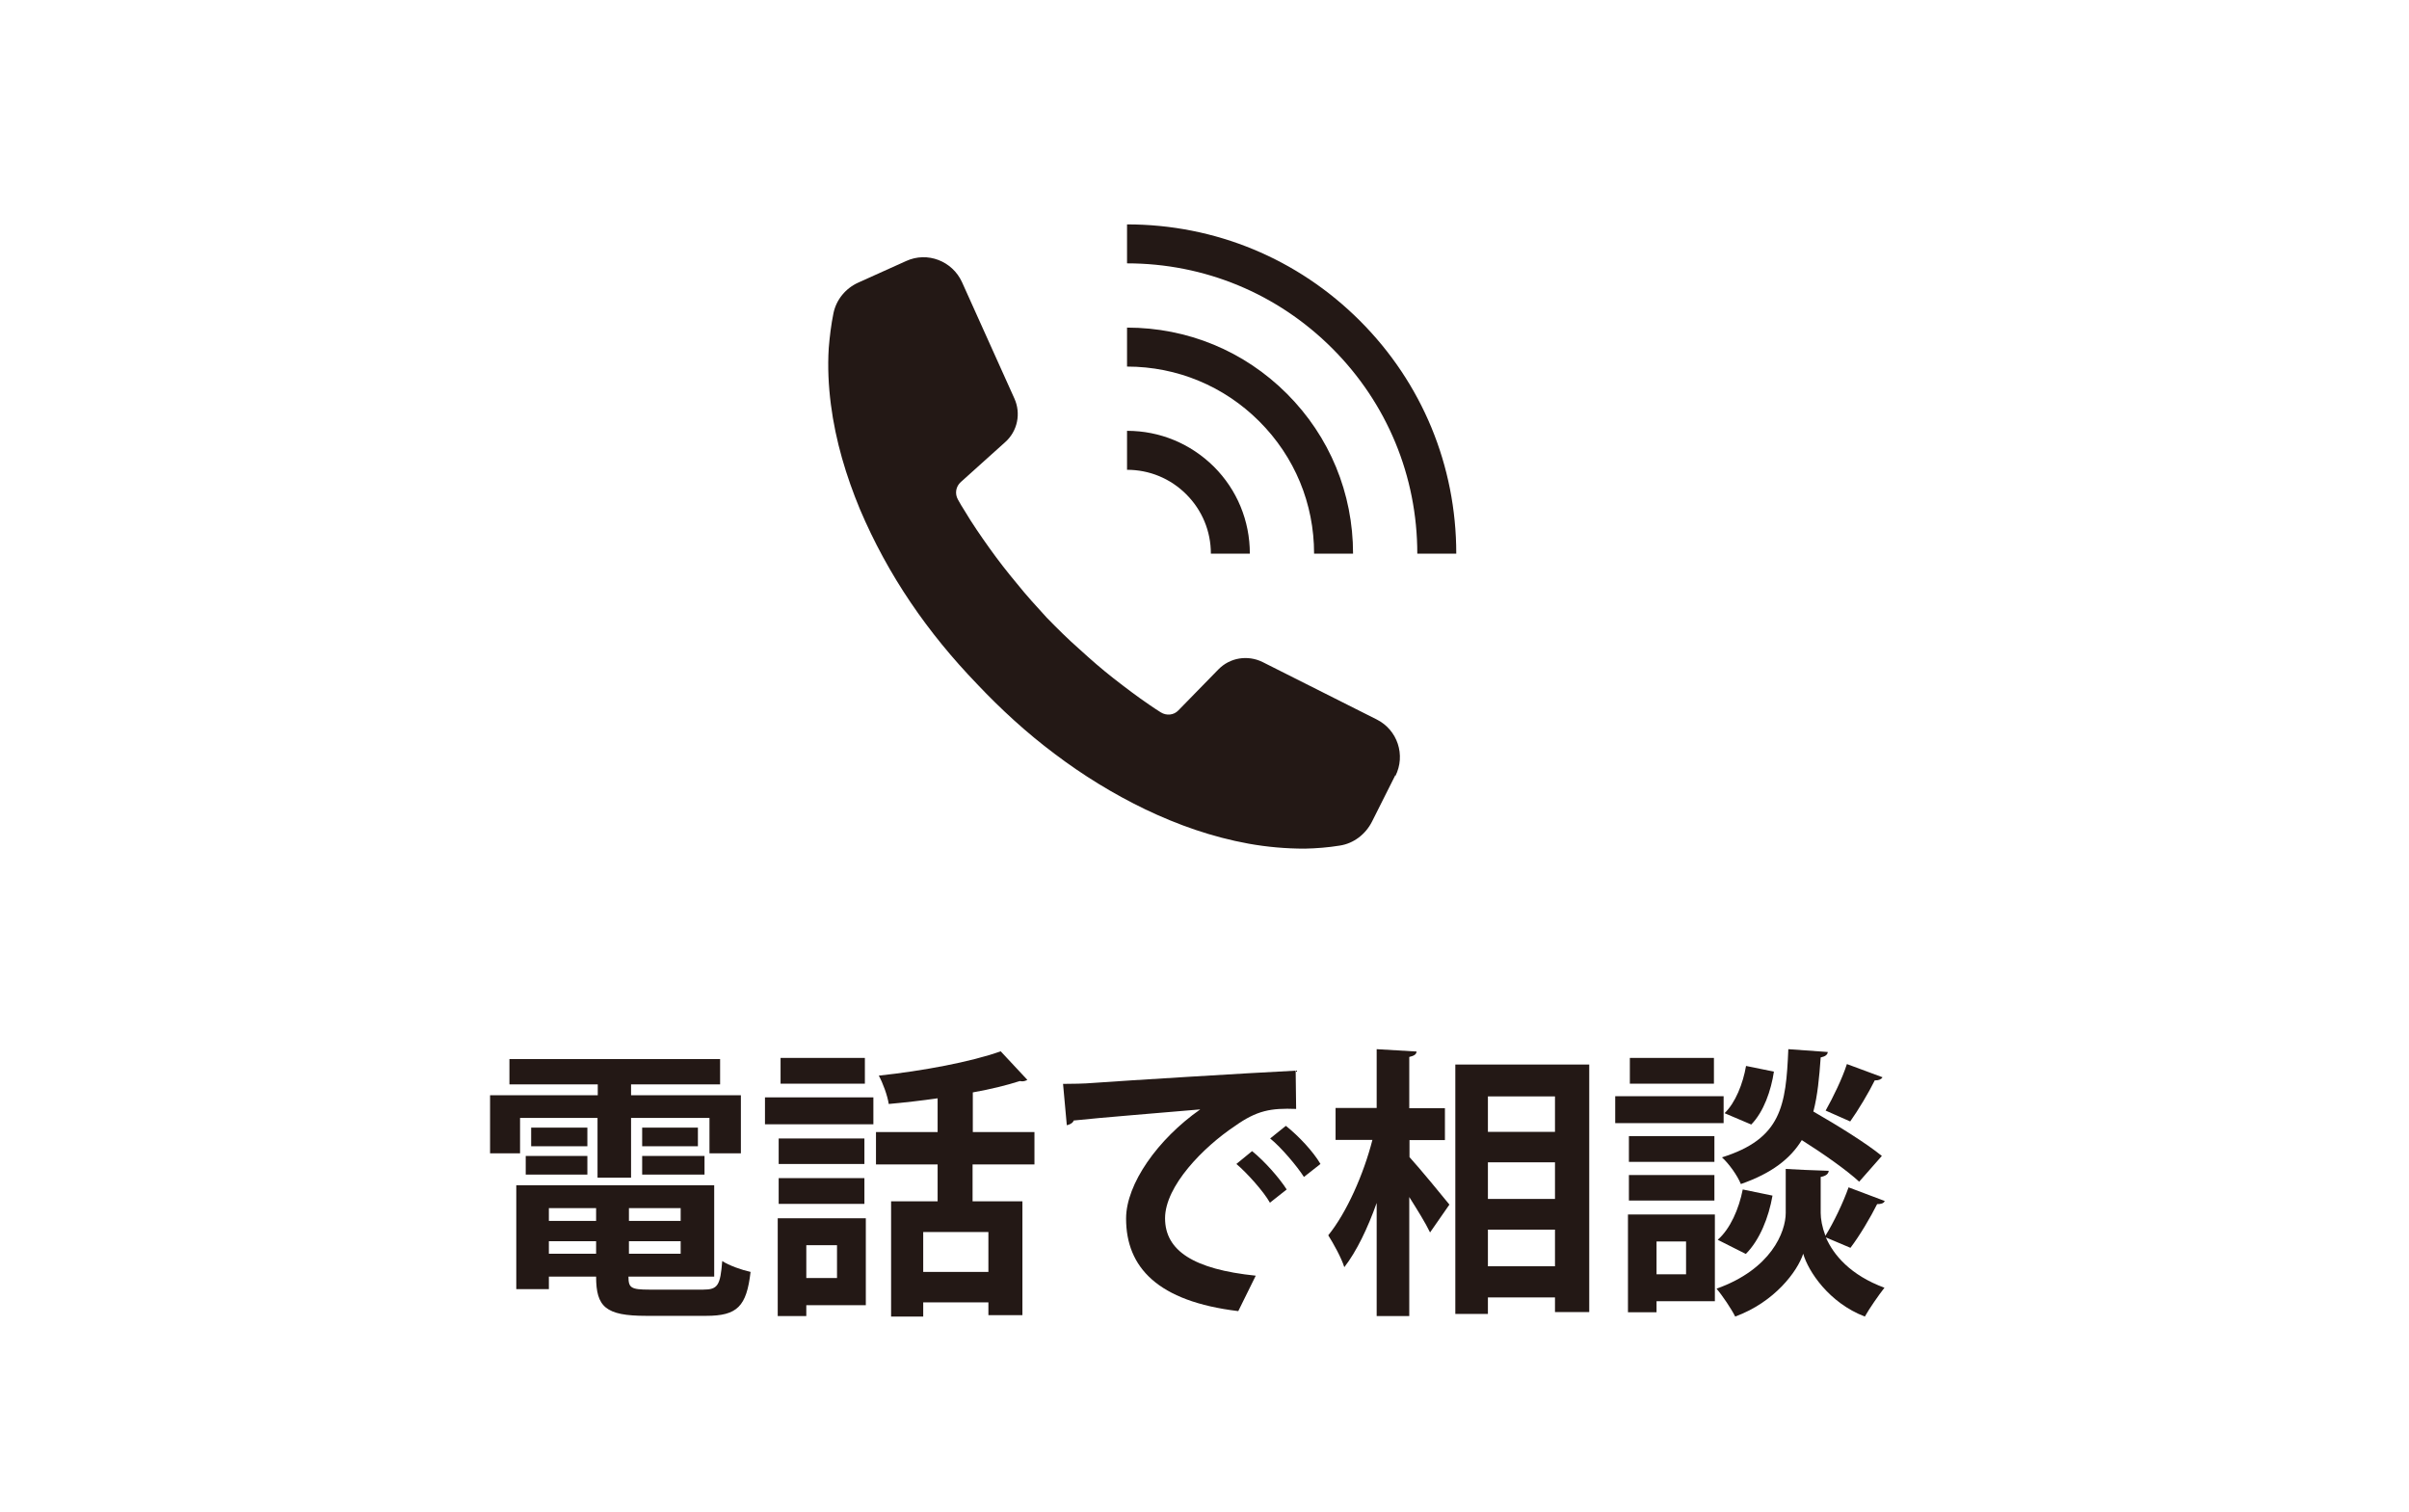 <?xml version="1.0" encoding="UTF-8"?><svg id="b" xmlns="http://www.w3.org/2000/svg" viewBox="0 0 102 64"><g id="c"><rect x="0" y="0" width="102" height="64" fill="none"/><path d="m59.08,32.82l-.99,1.97c-.27.53-.77.92-1.36,1.01-.49.08-.99.12-1.48.13-.81,0-1.6-.07-2.38-.21-1.55-.28-3.01-.8-4.37-1.45-1.37-.66-2.65-1.45-3.84-2.35-1.19-.89-2.29-1.9-3.3-2.97h0s0,0,0,0c0,0,0,0,0,0h0c-1.02-1.06-1.97-2.21-2.8-3.44-.84-1.24-1.56-2.56-2.15-3.95-.58-1.4-1.03-2.88-1.23-4.44-.1-.78-.14-1.58-.09-2.38.04-.49.1-.99.2-1.48.12-.58.52-1.06,1.06-1.3l2.02-.91c.9-.41,1.95,0,2.36.89l2.22,4.93c.29.64.13,1.39-.39,1.85l-1.88,1.69c-.21.19-.26.49-.12.74.09.16.18.32.28.47.32.54.68,1.06,1.05,1.58.37.52.76,1.02,1.17,1.51.4.5.83.97,1.26,1.44.45.46.9.91,1.38,1.33.47.43.95.85,1.45,1.24.5.39,1,.77,1.53,1.13.16.11.31.21.47.31.24.15.55.12.74-.08l1.7-1.74c.49-.5,1.24-.62,1.87-.31l4.83,2.43c.88.44,1.24,1.51.79,2.4Z" fill="#231815"/><path d="m61.66,23.44h-1.65c0-3.28-1.28-6.37-3.6-8.69-2.32-2.32-5.41-3.6-8.69-3.6v-1.65c3.73,0,7.23,1.45,9.86,4.08,2.63,2.63,4.08,6.13,4.08,9.86Z" fill="#231815"/><path d="m57.29,23.44h-1.65c0-2.12-.82-4.1-2.32-5.6-1.49-1.49-3.48-2.32-5.6-2.32v-1.65c2.56,0,4.96.99,6.77,2.8,1.81,1.81,2.8,4.21,2.8,6.77Z" fill="#231815"/><path d="m52.92,23.44h-1.65c0-.95-.37-1.84-1.04-2.51-.67-.67-1.56-1.04-2.51-1.04v-1.65c1.39,0,2.69.54,3.68,1.52.98.98,1.52,2.29,1.52,3.68Z" fill="#231815"/><path d="m22.02,47.33v1.5h-1.27v-2.46h4.56v-.46h-3.74v-1.07h8.92v1.07h-3.77v.46h4.65v2.46h-1.33v-1.5h-3.32v2.53h-1.42v-2.53h-3.29Zm4.59,6.72c0,.47.1.55.88.55h2.29c.61,0,.72-.18.8-1.21.29.19.83.38,1.2.46-.17,1.46-.56,1.86-1.88,1.86h-2.54c-1.72,0-2.12-.38-2.12-1.66h-2v.53h-1.38v-4.4h8.38v3.87h-3.62Zm-4.35-4.32v-.79h2.61v.79h-2.61Zm.23-1.99h2.38v.79h-2.38v-.79Zm2.75,3.41h-2v.54h2v-.54Zm-2,1.93h2v-.53h-2v.53Zm5.58-1.39v-.54h-2.19v.54h2.19Zm-2.19,1.39h2.19v-.53h-2.19v.53Zm.56-5.34h2.36v.79h-2.36v-.79Zm0,1.99v-.79h2.64v.79h-2.64Z" fill="#231815"/><path d="m32.39,47.6v-1.14h4.59v1.14h-4.59Zm4.27,3.98v3.68h-2.52v.46h-1.21v-4.14h3.73Zm-.06-3.38v1.08h-3.63v-1.08h3.63Zm-3.63,2.77v-1.09h3.63v1.09h-3.63Zm3.65-6.18v1.09h-3.57v-1.09h3.57Zm-1.18,7.93h-1.3v1.39h1.3v-1.39Zm8.35-3.42h-2.61v1.56h2.11v4.82h-1.44v-.54h-2.76v.6h-1.36v-4.88h1.97v-1.56h-2.61v-1.37h2.61v-1.43c-.7.1-1.4.18-2.07.24-.05-.35-.25-.89-.42-1.2,1.86-.2,3.9-.58,5.16-1.03l1.13,1.21s-.11.06-.19.06c-.05,0-.08,0-.13-.01-.56.18-1.25.35-1.99.48v1.68h2.61v1.37Zm-1.94,4.55v-1.69h-2.76v1.69h2.76Z" fill="#231815"/><path d="m45.01,45.89c.37,0,.92-.01,1.26-.04,1.38-.1,6.56-.42,8.59-.52l.02,1.62c-1.07-.04-1.66.06-2.6.73-1.32.88-2.95,2.53-2.95,3.9s1.21,2.16,3.84,2.43l-.74,1.5c-3.41-.41-4.75-1.85-4.75-3.92,0-1.46,1.34-3.36,3.14-4.62-1.49.13-4.26.35-5.36.47-.02.1-.18.18-.29.2l-.16-1.76Zm8.01,2.85c.52.42,1.14,1.12,1.46,1.62l-.71.56c-.26-.47-.98-1.27-1.42-1.64l.66-.54Zm1.43-1.07c.54.43,1.15,1.08,1.46,1.61l-.7.55c-.28-.44-.95-1.24-1.43-1.63l.66-.53Z" fill="#231815"/><path d="m59.68,48.26v.73c.42.46,1.45,1.71,1.69,2.01l-.82,1.18c-.19-.4-.54-.96-.88-1.5v5.04h-1.38v-4.79c-.38,1.07-.85,2.05-1.37,2.72-.13-.41-.46-1-.68-1.35.78-.96,1.5-2.59,1.87-4.04h-1.56v-1.35h1.74v-2.49l1.69.1c-.01.12-.1.18-.31.23v2.17h1.51v1.35h-1.51Zm1.94-3.19h5.67v10.48h-1.45v-.62h-2.84v.7h-1.38v-10.55Zm4.22,1.35h-2.84v1.5h2.84v-1.5Zm0,2.79h-2.84v1.55h2.84v-1.55Zm-2.84,4.4h2.84v-1.55h-2.84v1.55Z" fill="#231815"/><path d="m72.98,46.41v1.14h-4.59v-1.14h4.59Zm-.37,5.01v3.67h-2.47v.47h-1.21v-4.14h3.68Zm-.02-3.32v1.09h-3.62v-1.09h3.62Zm-3.62,2.73v-1.08h3.62v1.08h-3.62Zm3.6-6.04v1.09h-3.56v-1.09h3.56Zm-1.18,7.77h-1.25v1.39h1.25v-1.39Zm8.41-1.71c-.04.1-.16.13-.32.13-.28.56-.74,1.34-1.13,1.85l-1.04-.44c.32.74,1.04,1.6,2.48,2.13-.25.32-.64.88-.83,1.22-1.52-.58-2.4-1.92-2.61-2.66-.24.74-1.21,2.05-2.88,2.66-.16-.32-.54-.89-.79-1.18,2.31-.82,2.93-2.4,2.93-3.21v-1.86l.76.04,1.06.04c-.01.13-.12.22-.34.26v1.52c0,.26.06.6.2.97.35-.56.76-1.42.98-2.05l1.54.58Zm-4.75-.23c-.16.92-.54,1.88-1.13,2.47l-1.19-.6c.53-.46.9-1.31,1.06-2.13l1.26.26Zm2.34-6.08c-.01.12-.11.19-.3.23-.06.84-.13,1.61-.31,2.29,1.01.58,2.24,1.34,2.9,1.88l-.96,1.09c-.52-.48-1.51-1.18-2.43-1.76-.48.78-1.26,1.4-2.58,1.86-.14-.35-.5-.86-.8-1.13,2.52-.79,2.71-2.18,2.81-4.58l1.68.12Zm-4.37,2.59c.46-.44.78-1.25.91-2l1.18.24c-.12.8-.43,1.7-.96,2.24l-1.13-.48Zm6.68-1.51c-.05.08-.17.13-.32.12-.26.53-.7,1.26-1.04,1.74l-1.04-.46c.31-.55.71-1.37.9-1.97l1.51.56Z" fill="#231815"/></g></svg>